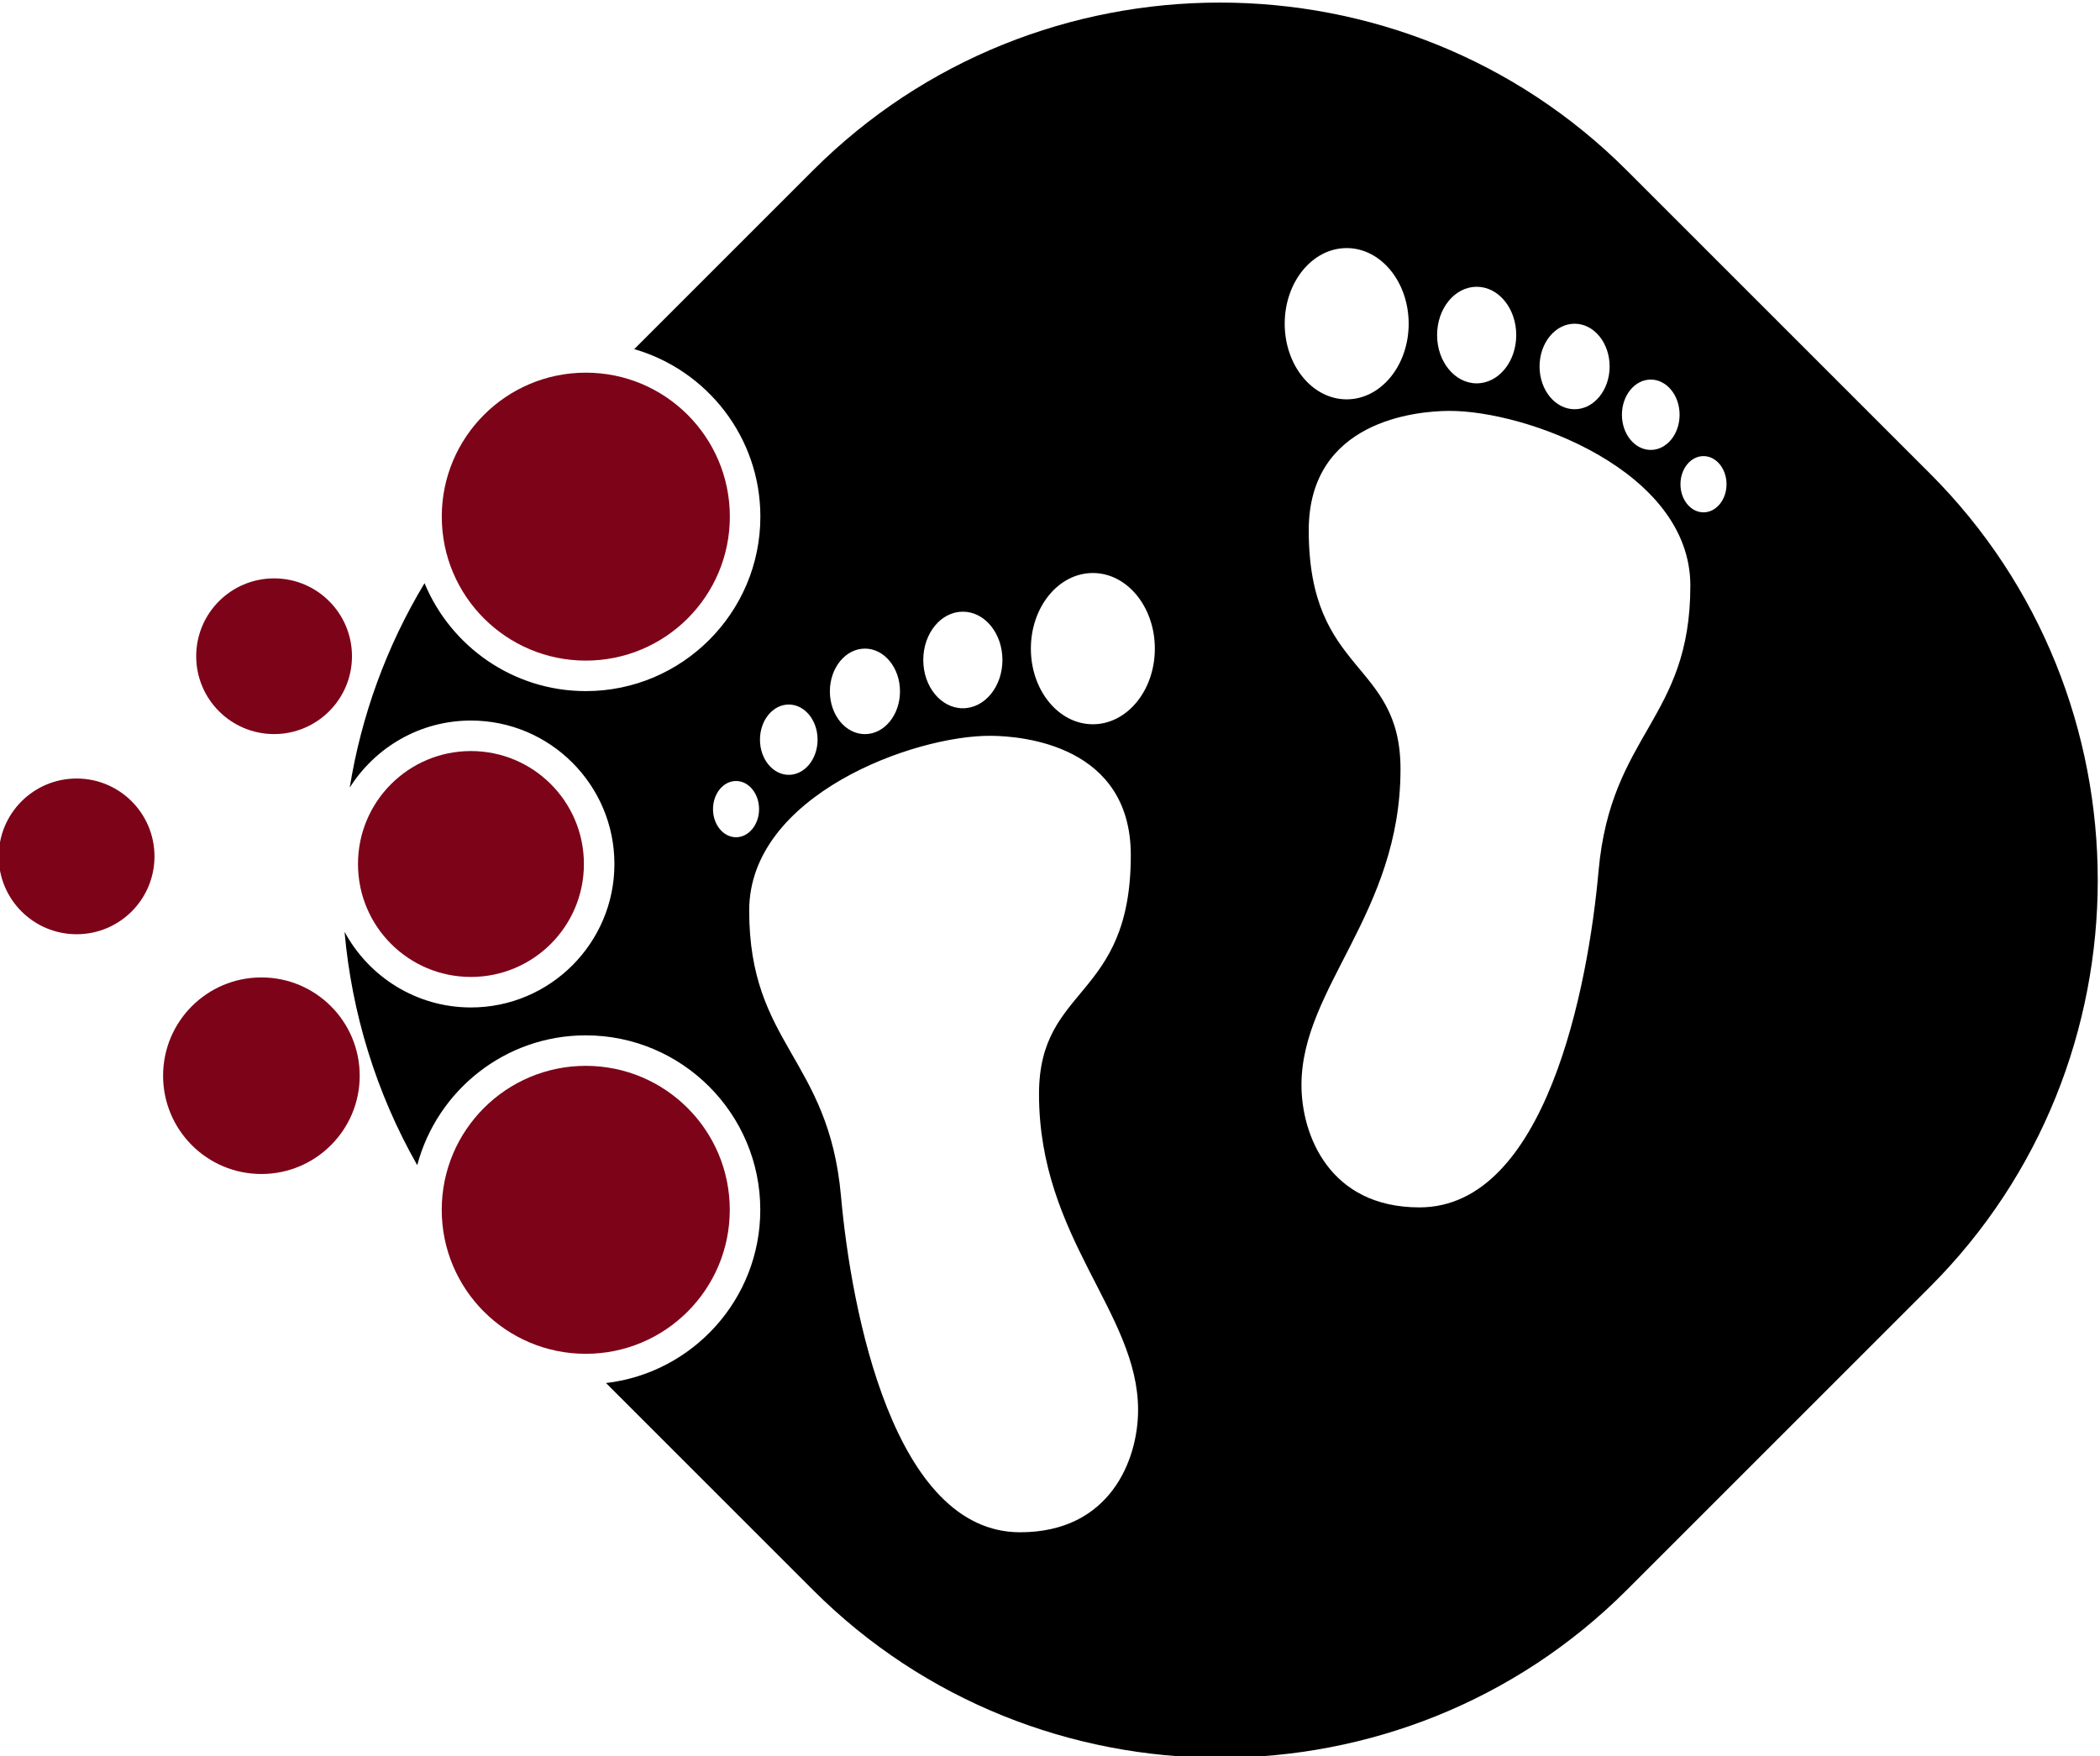 <?xml version="1.0" encoding="UTF-8" standalone="no"?>
<svg
   xmlns:dc="http://purl.org/dc/elements/1.1/"
   xmlns:cc="http://creativecommons.org/ns#"
   xmlns:rdf="http://www.w3.org/1999/02/22-rdf-syntax-ns#"
   xmlns:svg="http://www.w3.org/2000/svg"
   xmlns="http://www.w3.org/2000/svg"
   xmlns:sodipodi="http://sodipodi.sourceforge.net/DTD/sodipodi-0.dtd"
   xmlns:inkscape="http://www.inkscape.org/namespaces/inkscape"
   width="298.902"
   height="250"
   viewBox="0 0 79.084 66.146"
   version="1.1"
   id="svg1073"
   inkscape:version="1.0.1 (3bc2e813f5, 2020-09-07)"
   sodipodi:docname="pied1.svg">
  <defs
     id="defs1067">
    <clipPath
       clipPathUnits="userSpaceOnUse"
       id="clipPath38">
      <path
         d="M 0,1200 H 1200 V 0 H 0 Z"
         id="path36" />
    </clipPath>
  </defs>
  <sodipodi:namedview
     id="base"
     pagecolor="#ffffff"
     bordercolor="#666666"
     borderopacity="1.0"
     inkscape:pageopacity="0.0"
     inkscape:pageshadow="2"
     inkscape:zoom="1.979899"
     inkscape:cx="133.43075"
     inkscape:cy="52.827841"
     inkscape:document-units="mm"
     inkscape:current-layer="g1024"
     inkscape:document-rotation="0"
     showgrid="false"
     units="px"
     inkscape:window-width="1920"
     inkscape:window-height="1016"
     inkscape:window-x="0"
     inkscape:window-y="27"
     inkscape:window-maximized="1" />
  <g
     inkscape:label="Layer 1"
     inkscape:groupmode="layer"
     id="layer1"
     transform="translate(-0.042,-3.69)">
    <g
       id="g1024"
       transform="matrix(0.257,0,0,-0.257,-107.46,216.309)"
       style="stroke-width:1.372">
      <g
         id="g32"
         style="stroke-width:1.372;fill:#7d0319;fill-opacity:1">
        <g
           id="g34"
           clip-path="url(#clipPath38)"
           style="stroke-width:1.372;fill:#7d0319;fill-opacity:1">
          <g
             id="g136"
             transform="translate(418.106,701.786)"
             style="fill:#7d0319;stroke-width:1.372;fill-opacity:1">
            <path
               d="m 0,0 c 0,-6.301 5.108,-11.406 11.417,-11.406 6.302,0 11.409,5.105 11.409,11.406 0,6.305 -5.107,11.417 -11.409,11.417 C 5.108,11.417 0,6.305 0,0"
               style="fill:#7d0319;fill-opacity:1;fill-rule:nonzero;stroke:none;stroke-width:1.372"
               id="path138" />
          </g>
          <g
             id="g140"
             transform="translate(447.044,731.129)"
             style="fill:#7d0319;stroke-width:1.372;fill-opacity:1">
            <path
               d="m 0,0 c 0,-6.304 5.111,-11.411 11.415,-11.411 6.297,0 11.412,5.107 11.412,11.411 0,6.301 -5.115,11.41 -11.412,11.41 C 5.111,11.41 0,6.301 0,0"
               style="fill:#7d0319;fill-opacity:1;fill-rule:nonzero;stroke:none;stroke-width:1.372"
               id="path142" />
          </g>
          <g
             id="g144"
             transform="translate(442.193,669.642)"
             style="fill:#7d0319;stroke-width:1.372;fill-opacity:1">
            <path
               d="m 0,0 c 0,-7.954 6.442,-14.405 14.405,-14.405 7.958,0 14.406,6.451 14.406,14.405 0,7.961 -6.448,14.406 -14.406,14.406 C 6.442,14.406 0,7.961 0,0"
               style="fill:#7d0319;fill-opacity:1;fill-rule:nonzero;stroke:none;stroke-width:1.372"
               id="path146" />
          </g>
          <g
             id="g148"
             transform="translate(470.752,700.673)"
             style="fill:#7d0319;stroke-width:1.372;fill-opacity:1">
            <path
               d="m 0,0 c 0,-9.145 7.405,-16.553 16.549,-16.553 9.147,0 16.555,7.408 16.555,16.553 0,9.146 -7.408,16.556 -16.555,16.556 C 7.405,16.556 0,9.146 0,0"
               style="fill:#7d0319;fill-opacity:1;fill-rule:nonzero;stroke:none;stroke-width:1.372"
               id="path150" />
          </g>
          <g
             id="g152"
             transform="translate(483.024,649.985)"
             style="fill:#7d0319;stroke-width:1.372;fill-opacity:1">
            <path
               d="m 0,0 c 0,-11.653 9.448,-21.103 21.103,-21.103 11.656,0 21.105,9.45 21.105,21.103 0,11.655 -9.449,21.104 -21.105,21.104 C 9.448,21.104 0,11.655 0,0"
               style="fill:#7d0319;fill-opacity:1;fill-rule:nonzero;stroke:none;stroke-width:1.372"
               id="path154" />
          </g>
          <g
             id="g156"
             transform="translate(483.03,751.588)"
             style="fill:#7d0319;stroke-width:1.372;fill-opacity:1">
            <path
               d="m 0,0 c 0,-11.654 9.454,-21.102 21.107,-21.102 11.657,0 21.105,9.448 21.105,21.102 0,11.652 -9.448,21.102 -21.105,21.102 C 9.454,21.102 0,11.652 0,0"
               style="fill:#7d0319;fill-opacity:1;fill-rule:nonzero;stroke:none;stroke-width:1.372"
               id="path158" />
          </g>
        </g>
      </g>
      <g
         id="g160"
         style="fill:#000000;stroke-width:1.372">
        <g
           id="g162"
           style="fill:#000000;stroke-width:1.372">
          <g
             id="g168"
             style="fill:#000000;stroke-width:1.372">
            <g
               id="g170"
               style="fill:#000000;stroke-width:1.372">
              <path
                 d="M 537.436,802.345 511.234,776.14 c 10.66,-3.085 18.481,-12.913 18.481,-24.552 v 0 c 0,-14.101 -11.476,-25.573 -25.577,-25.573 v 0 c -10.65,0 -19.791,6.545 -23.635,15.82 v 0 c -5.611,-9.324 -9.276,-19.504 -10.962,-29.966 v 0 c 3.729,5.897 10.287,9.831 17.76,9.831 v 0 c 11.595,0 21.027,-9.431 21.027,-21.027 v 0 c 0,-11.592 -9.432,-21.025 -21.027,-21.025 v 0 c -7.997,0 -14.967,4.498 -18.518,11.092 v 0 c 1.055,-11.882 4.604,-23.573 10.65,-34.21 v 0 c 2.901,10.936 12.857,19.03 24.694,19.03 v 0 c 14.104,0 25.576,-11.472 25.576,-25.576 v 0 c 0,-13.095 -9.897,-23.907 -22.608,-25.386 v 0 l 30.341,-30.341 c 32.695,-32.693 86.364,-32.859 119.232,0 v 0 l 44.428,44.429 c 32.79,32.787 32.79,86.442 0,119.228 v 0 l -44.428,44.431 c -16.393,16.394 -38.003,24.59 -59.614,24.59 v 0 c -21.611,0 -43.223,-8.196 -59.618,-24.59 m 69.113,-22.48 c 0,6.123 4.06,11.086 9.081,11.086 v 0 c 5.015,0 9.084,-4.963 9.084,-11.086 v 0 c 0,-6.122 -4.069,-11.085 -9.084,-11.085 v 0 c -5.021,0 -9.081,4.963 -9.081,11.085 m 22.33,-1.662 c 0,3.911 2.598,7.077 5.802,7.077 v 0 c 3.204,0 5.796,-3.166 5.796,-7.077 v 0 c 0,-3.91 -2.592,-7.078 -5.796,-7.078 v 0 c -3.204,0 -5.802,3.168 -5.802,7.078 m 15.015,-4.604 c 0,3.459 2.301,6.266 5.138,6.266 v 0 c 2.833,0 5.13,-2.807 5.13,-6.266 v 0 c 0,-3.463 -2.297,-6.268 -5.13,-6.268 v 0 c -2.837,0 -5.138,2.805 -5.138,6.268 m 12.068,-7.077 c 0,2.846 1.894,5.156 4.225,5.156 v 0 c 2.333,0 4.227,-2.31 4.227,-5.156 v 0 c 0,-2.847 -1.894,-5.156 -4.227,-5.156 v 0 c -2.331,0 -4.225,2.309 -4.225,5.156 m -46.957,-98.248 c -0.003,14.298 14.512,25.171 14.512,46.311 v 0 c 0,16.029 -13.447,13.752 -13.447,35.003 v 0 c 0,16.08 15.795,17.462 20.49,17.5 v 0 c 11.295,0.085 35.43,-8.722 35.43,-25.61 v 0 c 0,-19.635 -11.639,-21.579 -13.452,-41.834 v 0 c -1.521,-17.053 -7.76,-49.299 -26.247,-49.299 v 0 c -13.232,0 -17.286,10.668 -17.286,17.929 m 55.535,88.064 c 0,2.277 1.509,4.123 3.374,4.123 v 0 c 1.865,0 3.377,-1.846 3.377,-4.123 v 0 c 0,-2.274 -1.512,-4.119 -3.377,-4.119 v 0 c -1.865,0 -3.374,1.845 -3.374,4.119 m -95.187,-24.093 c 0,6.12 4.066,11.082 9.084,11.082 v 0 c 5.017,0 9.082,-4.962 9.082,-11.082 v 0 c 0,-6.125 -4.065,-11.087 -9.082,-11.087 v 0 c -5.018,0 -9.084,4.962 -9.084,11.087 m -15.767,-1.666 c 0,3.913 2.595,7.08 5.799,7.08 v 0 c 3.205,0 5.801,-3.167 5.801,-7.08 v 0 c 0,-3.91 -2.596,-7.076 -5.801,-7.076 v 0 c -3.204,0 -5.799,3.166 -5.799,7.076 M 539.9,725.978 c 0,3.458 2.301,6.267 5.137,6.267 v 0 c 2.837,0 5.137,-2.809 5.137,-6.267 v 0 c 0,-3.465 -2.3,-6.268 -5.137,-6.268 v 0 c -2.836,0 -5.137,2.803 -5.137,6.268 m -10.244,-7.081 c 0,2.847 1.891,5.152 4.219,5.152 v 0 c 2.334,0 4.223,-2.305 4.223,-5.152 v 0 c 0,-2.846 -1.889,-5.155 -4.223,-5.155 v 0 c -2.328,0 -4.219,2.309 -4.219,5.155 m 11.869,-66.874 c -1.811,20.252 -13.449,22.198 -13.449,41.833 v 0 c 0,16.887 24.132,25.693 35.427,25.608 v 0 c 4.698,-0.035 20.493,-1.418 20.493,-17.499 v 0 c 0,-21.251 -13.451,-18.976 -13.451,-35.002 v 0 c 0,-21.143 14.522,-32.014 14.518,-46.314 v 0 c 0,-7.256 -4.056,-17.924 -17.293,-17.924 v 0 c -18.485,0 -24.723,32.244 -26.245,49.298 m -18.751,56.691 c 0,2.278 1.514,4.125 3.377,4.125 v 0 c 1.86,0 3.373,-1.847 3.373,-4.125 v 0 c 0,-2.273 -1.513,-4.118 -3.373,-4.118 v 0 c -1.863,0 -3.377,1.845 -3.377,4.118"
                 style="fill:#000000;stroke:none;stroke-width:1.372"
                 id="path180" />
            </g>
          </g>
        </g>
      </g>
    </g>
  </g>
</svg>
